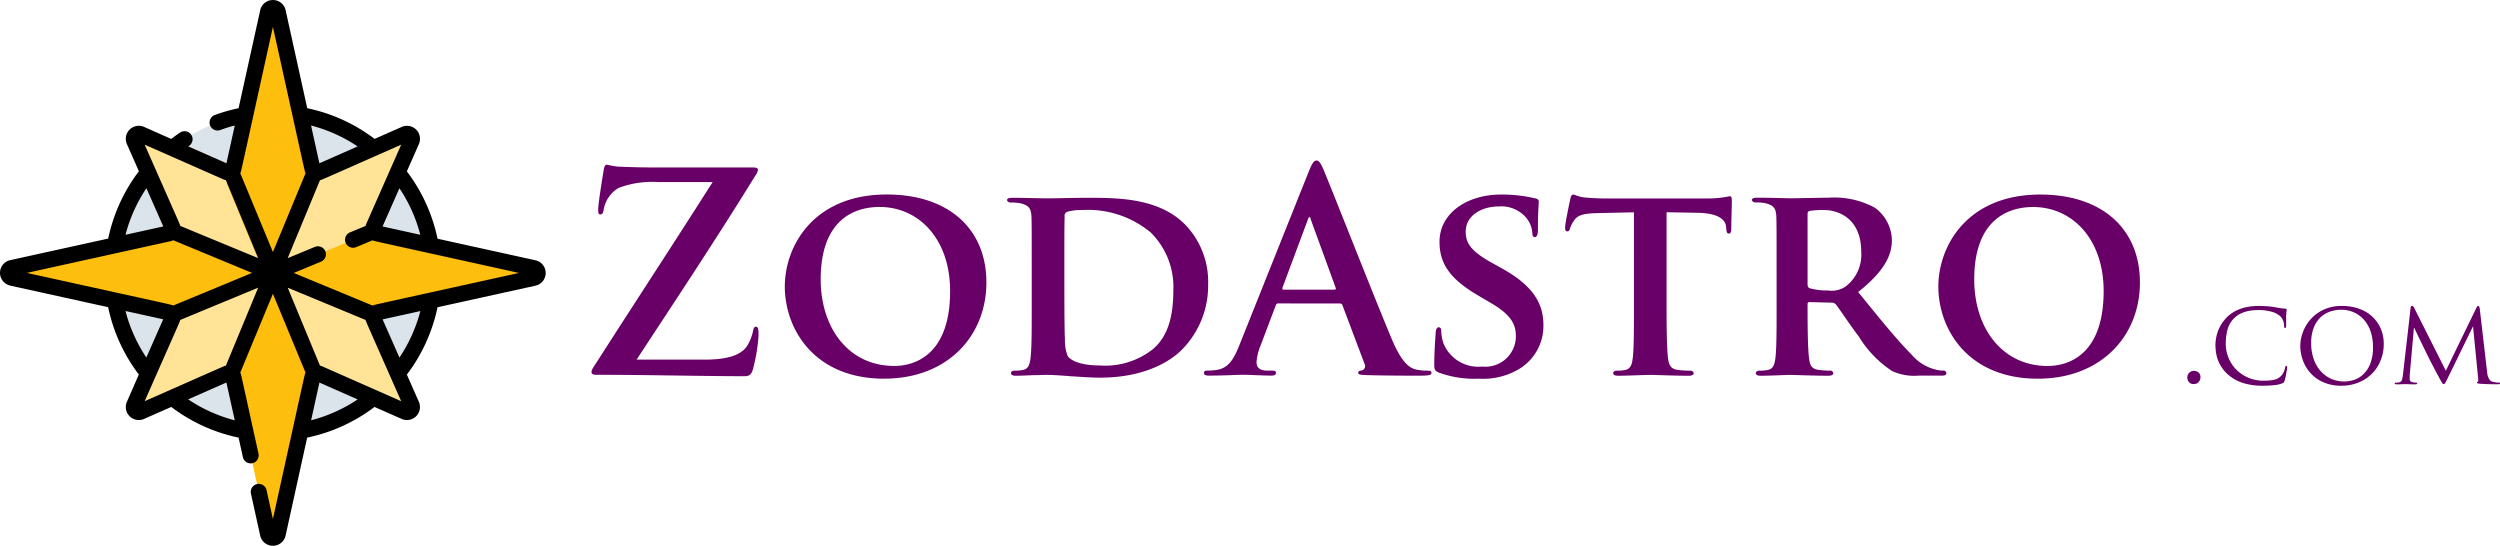 <svg xmlns="http://www.w3.org/2000/svg" width="197" height="43.011"><g data-name="Group 2298"><g fill="#680068" data-name="Group 2280"><path d="M50.165 28.337c3.072-4.684 6.384-9.674 9.391-14.554a.942.942 0 0 0 .174-.414c0-.109-.153-.174-.37-.174h-6.645c-.893 0-1.939.022-4.009-.065a6.179 6.179 0 0 1-.872-.153c-.131 0-.218.109-.261.414-.109.654-.436 2.636-.436 3.137 0 .261.022.37.174.37.131 0 .218-.087.261-.392a2.466 2.466 0 0 1 1.177-1.7 7.516 7.516 0 0 1 3.137-.458h4.27c-2.92 4.6-6.144 9.521-9.216 14.315-.261.392-.327.5-.327.654s.131.218.37.218c4.4 0 8.061.109 11.7.109.392 0 .545-.174.654-.566a13.822 13.822 0 0 0 .437-2.658c0-.523-.044-.675-.218-.675-.131 0-.174.131-.218.349a3.89 3.89 0 0 1-.394 1.045c-.349.654-1.2 1.2-3.421 1.2Zm19.522 1.5c4.946 0 8.04-3.334 8.04-7.582s-3.007-6.929-7.844-6.929c-5.817 0-8.04 4.1-8.04 7.255.001 3.294 2.267 7.26 7.844 7.26Zm.784-1c-3.617 0-5.8-3.007-5.8-6.82 0-4.575 2.506-5.708 4.641-5.708 3.094 0 5.556 2.527 5.556 6.623.005 5.274-3.046 5.906-4.396 5.906ZM81.3 24.218c0 1.7 0 3.159-.087 3.944-.065.545-.174.893-.566.98a2.822 2.822 0 0 1-.675.065c-.24 0-.305.109-.305.2 0 .131.131.2.37.2.392 0 .872-.022 1.329-.044.458 0 .872-.022 1.089-.022.479 0 1.177.044 1.939.109.763.044 1.59.109 2.288.109 3.53 0 5.556-1.307 6.427-2.179a7.182 7.182 0 0 0 2.092-5.164 6.487 6.487 0 0 0-1.809-4.716c-2.092-2.113-5.316-2.113-7.713-2.113-1.155 0-2.527.044-3.116.044-.545 0-1.765-.044-2.767-.044-.283 0-.436.044-.436.174s.131.2.327.2a3.533 3.533 0 0 1 .763.065c.61.174.784.37.828 1 .022.588.022 1.111.022 3.922Zm2.571-3.551c0-1.46 0-2.985.022-3.617a.325.325 0 0 1 .24-.37 4.066 4.066 0 0 1 1.177-.131 7.733 7.733 0 0 1 5.36 1.765 6.029 6.029 0 0 1 1.787 4.619c0 1.917-.392 3.573-1.634 4.6a6.042 6.042 0 0 1-4.183 1.264c-1.5 0-2.266-.392-2.506-.741a3.378 3.378 0 0 1-.218-1.307c-.022-.37-.044-1.787-.044-3.747Zm21.7 3.246a.21.21 0 0 1 .218.153l1.743 4.619a.355.355 0 0 1-.2.5c-.218.022-.305.065-.305.2 0 .153.261.153.654.174 1.743.044 3.334.044 4.118.044.806 0 1-.044 1-.218 0-.153-.109-.174-.283-.174a4.779 4.779 0 0 1-.915-.087c-.458-.109-1.089-.414-1.917-2.375-1.394-3.312-4.88-12.2-5.4-13.4-.218-.5-.349-.7-.545-.7-.218 0-.349.24-.61.872L97.663 27.2c-.436 1.089-.85 1.83-1.852 1.961a6.6 6.6 0 0 1-.675.044c-.174 0-.261.044-.261.174 0 .174.131.218.414.218 1.133 0 2.331-.065 2.571-.065.675 0 1.612.065 2.31.065.24 0 .37-.044.37-.218 0-.131-.065-.174-.327-.174h-.327c-.675 0-.872-.283-.872-.675a4.227 4.227 0 0 1 .33-1.33l1.177-3.116c.044-.131.087-.174.2-.174Zm-4.427-1.088c-.087 0-.109-.065-.087-.153l2-5.36c.022-.087.065-.2.131-.2s.087.109.109.2l1.961 5.382c.022.065 0 .131-.109.131Zm15.36 7.016a5.589 5.589 0 0 0 3.2-.763 3.958 3.958 0 0 0 1.917-3.464c0-1.678-.784-3.094-3.312-4.488l-.784-.436c-1.721-.959-2.026-1.612-2.026-2.44 0-1.264 1.242-1.983 2.615-1.983a2.576 2.576 0 0 1 2.135.872 2.093 2.093 0 0 1 .5 1.22q0 .327.2.327c.153 0 .24-.2.24-.588 0-1.46.065-1.983.065-2.222 0-.131-.087-.2-.261-.24a11.371 11.371 0 0 0-2.723-.305c-2.658 0-4.837 1.46-4.837 3.726 0 1.634.741 2.876 3.007 4.205l1.111.654c1.7 1 1.9 1.808 1.9 2.615a2.4 2.4 0 0 1-2.658 2.353 2.965 2.965 0 0 1-3.05-1.83 3.45 3.45 0 0 1-.174-.959c0-.131-.022-.305-.2-.305-.153 0-.24.2-.24.479-.022.305-.109 1.46-.109 2.462 0 .414.065.5.37.632a8.15 8.15 0 0 0 3.119.478Zm12.25-5.622c0 1.7 0 3.159-.087 3.944-.065.545-.174.893-.566.98a2.7 2.7 0 0 1-.675.065c-.24 0-.305.109-.305.2 0 .131.131.2.37.2.763 0 2.07-.065 2.506-.065.545 0 1.83.065 3.094.065.218 0 .37-.065.37-.2 0-.087-.087-.2-.305-.2a7.171 7.171 0 0 1-.98-.065c-.566-.087-.675-.436-.741-.959-.087-.806-.109-2.266-.109-3.965v-7.495l2.418.044c1.721.022 2.222.588 2.266 1.068l.022.2c.022.283.065.37.218.37.109 0 .153-.109.174-.305 0-.479.044-1.852.044-2.244 0-.283-.022-.392-.153-.392-.065 0-.218.044-.523.087a8.486 8.486 0 0 1-1.307.087h-7.779a17.99 17.99 0 0 1-1.917-.087c-.479-.065-.675-.218-.828-.218-.109 0-.174.109-.218.349-.044.153-.414 1.939-.414 2.244 0 .2.044.305.174.305s.174-.087.218-.24a2.166 2.166 0 0 1 .327-.632c.283-.414.741-.545 1.852-.566l2.854-.065Zm11.242 0c0 1.7 0 3.159-.087 3.944-.065.545-.174.893-.566.98a2.822 2.822 0 0 1-.675.065c-.24 0-.305.109-.305.2 0 .131.131.2.37.2.763 0 1.983-.065 2.353-.065.283 0 1.874.065 2.985.065.24 0 .392-.065.392-.2a.222.222 0 0 0-.24-.2 7.268 7.268 0 0 1-.937-.065c-.588-.087-.675-.436-.741-.98-.087-.784-.109-2.222-.109-3.944v-.261a.138.138 0 0 1 .153-.153l1.721.044a.441.441 0 0 1 .349.131c.24.283 1.046 1.525 1.808 2.527a8.68 8.68 0 0 0 2.615 2.723 4.155 4.155 0 0 0 2.092.37h1.83c.24 0 .37-.044.37-.2a.222.222 0 0 0-.24-.2 1.791 1.791 0 0 1-.458-.044 3.6 3.6 0 0 1-2.048-1.22c-1.155-1.155-2.506-2.832-4.205-4.924 1.874-1.5 2.658-2.723 2.658-4.1a3.236 3.236 0 0 0-1.351-2.549 6.713 6.713 0 0 0-3.639-.784c-.588 0-2.331.044-2.985.044-.392 0-1.612-.044-2.615-.044-.283 0-.436.044-.436.174s.131.2.327.2a3.533 3.533 0 0 1 .763.065c.61.174.784.37.828 1 .022.588.022 1.111.022 3.922Zm2.44-7.342c0-.153.044-.218.174-.261a6.942 6.942 0 0 1 1.134-.066c1.133 0 2.92.675 2.92 3.29a3.132 3.132 0 0 1-1.242 2.745 1.927 1.927 0 0 1-1.351.305 5.26 5.26 0 0 1-1.46-.174c-.131-.065-.174-.131-.174-.327Zm18.15 12.964c4.946 0 8.04-3.334 8.04-7.582s-3.007-6.929-7.844-6.929c-5.817 0-8.04 4.1-8.04 7.255.002 3.29 2.266 7.256 7.844 7.256Zm.784-1c-3.617 0-5.8-3.007-5.8-6.82 0-4.575 2.506-5.708 4.641-5.708 3.094 0 5.556 2.527 5.556 6.623.004 5.27-3.046 5.902-4.397 5.902Z" data-name="Path 17657"/><path d="M172.868 30.262a.49.49 0 0 0 .387-.161.565.565 0 0 0 .142-.387.452.452 0 0 0-.149-.359.54.54 0 0 0-.368-.132.485.485 0 0 0-.236.052.586.586 0 0 0-.161.127.46.46 0 0 0-.094.165.579.579 0 0 0-.031.175.605.605 0 0 0 .118.349.443.443 0 0 0 .392.171Zm5.457.132q.406 0 .826-.038a2.4 2.4 0 0 0 .675-.142.429.429 0 0 0 .137-.085.482.482 0 0 0 .071-.147q.028-.1.066-.269t.066-.331q.028-.161.047-.288t.019-.146a.134.134 0 0 0-.024-.08.065.065 0 0 0-.052-.033q-.047 0-.057.024t-.028.09a1.733 1.733 0 0 1-.1.326 1.01 1.01 0 0 1-.217.345 1.1 1.1 0 0 1-.571.312 4.089 4.089 0 0 1-.8.066 3.046 3.046 0 0 1-1.218-.236 2.957 2.957 0 0 1-.944-.637 2.85 2.85 0 0 1-.614-.93 2.88 2.88 0 0 1-.217-1.1 4.4 4.4 0 0 1 .142-1.142 1.988 1.988 0 0 1 .6-.954 1.935 1.935 0 0 1 .269-.2 1.923 1.923 0 0 1 .378-.179 2.841 2.841 0 0 1 .526-.138 4.573 4.573 0 0 1 .7-.047 3.474 3.474 0 0 1 .987.127 1.742 1.742 0 0 1 .647.316.916.916 0 0 1 .255.349 1.125 1.125 0 0 1 .094.453q0 .17.066.17.085 0 .094-.17v-.821l.028-.312q.009-.095.009-.142 0-.085-.1-.085a3.56 3.56 0 0 1-.396-.038q-.2-.033-.439-.08-.3-.047-.633-.071t-.576-.024a5.1 5.1 0 0 0-.864.066 3.655 3.655 0 0 0-.689.184 2.964 2.964 0 0 0-.548.274 2.941 2.941 0 0 0-.43.335 3.171 3.171 0 0 0-.458.571 3.083 3.083 0 0 0-.288.59 3.156 3.156 0 0 0-.146.562 3.052 3.052 0 0 0-.042.467 4.407 4.407 0 0 0 .042.595 2.921 2.921 0 0 0 .156.618 2.9 2.9 0 0 0 .312.6 2.853 2.853 0 0 0 .5.562 3.338 3.338 0 0 0 1.142.642 5.091 5.091 0 0 0 1.597.221Zm2.936-3.153a3.44 3.44 0 0 0 .187 1.099 3.01 3.01 0 0 0 .585 1.02 3 3 0 0 0 1.01.746 3.419 3.419 0 0 0 1.463.288 3.49 3.49 0 0 0 1.364-.26 3.169 3.169 0 0 0 1.053-.7 3.155 3.155 0 0 0 .675-1.043 3.376 3.376 0 0 0 .241-1.27 3.033 3.033 0 0 0-.25-1.256 2.783 2.783 0 0 0-.689-.949 3.021 3.021 0 0 0-1.043-.6 3.982 3.982 0 0 0-1.3-.208 3.323 3.323 0 0 0-1.482.307 3.178 3.178 0 0 0-1.024.774 3.163 3.163 0 0 0-.595 1.02 3.136 3.136 0 0 0-.195 1.032Zm.859-.217a3.323 3.323 0 0 1 .18-1.142 2.273 2.273 0 0 1 .5-.817 2.039 2.039 0 0 1 .755-.491 2.7 2.7 0 0 1 .958-.165 2.4 2.4 0 0 1 .935.188 2.3 2.3 0 0 1 .793.557 2.68 2.68 0 0 1 .548.921 3.669 3.669 0 0 1 .2 1.27 3.385 3.385 0 0 1-.245 1.4 2.292 2.292 0 0 1-.6.826 1.909 1.909 0 0 1-.736.392 2.705 2.705 0 0 1-.666.1 2.534 2.534 0 0 1-1.043-.212 2.428 2.428 0 0 1-.831-.609 2.837 2.837 0 0 1-.552-.958 3.77 3.77 0 0 1-.196-1.261Zm13.284-2.7q-.028-.217-.123-.217-.066 0-.132.132l-2.417 4.975-2.511-4.985a.194.194 0 0 0-.17-.123q-.076 0-.094.142l-.6 5.24q-.028.227-.071.415a.283.283 0 0 1-.25.227q-.094.019-.146.024t-.1 0q-.085 0-.085.057 0 .076.142.076h.194l.212-.009.184-.009h.218l.189.009.236.009h.241q.151 0 .151-.076 0-.057-.066-.057a1.279 1.279 0 0 1-.132-.009 1.25 1.25 0 0 1-.189-.038.221.221 0 0 1-.2-.227v-.208q0-.1.009-.2l.321-3.625h.033l.194.411q.137.288.3.618l.316.651q.156.321.25.51.076.161.208.415l.274.529q.142.274.274.519t.217.4q.123.217.175.293a.141.141 0 0 0 .109.076q.057 0 .109-.08t.184-.345l2-4.1h.019l.4 4.06a.7.7 0 0 1 .009.194q-.009.08-.047.09-.057.019-.057.066 0 .028.042.047a.87.87 0 0 0 .194.038q.113.009.321.019t.43.014l.406.009h.26a.335.335 0 0 0 .123-.019q.047-.019.047-.057 0-.057-.066-.057t-.212-.009a1.391 1.391 0 0 1-.326-.066.385.385 0 0 1-.208-.137.921.921 0 0 1-.123-.217 1.088 1.088 0 0 1-.066-.245q-.019-.127-.028-.231Z" data-name="Path 17658"/></g><path fill="#ffe396" d="M18.206 13.539a.394.394 0 0 1-.354.017l-6.754-2.98a.4.4 0 0 0-.521.521l2.98 6.755a.393.393 0 0 1-.017.354l7.966 3.3Z" data-name="Path 16846"/><path fill="#febe0e" d="M24.468 14.463a.393.393 0 0 1-.192-.259L21.55 1.864a.4.4 0 0 0-.772 0l-2.722 12.34a.393.393 0 0 1-.192.259l3.3 7.966Z" data-name="Path 16847"/><path fill="#ffe396" d="M29.471 18.206a.393.393 0 0 1-.017-.354l2.98-6.755a.4.4 0 0 0-.521-.521l-6.755 2.98a.393.393 0 0 1-.354-.017l-3.3 7.967Z" data-name="Path 16848"/><path fill="#febe0e" d="M13.539 18.205a.393.393 0 0 1-.259.192L.94 21.119a.4.4 0 0 0 0 .772l12.34 2.722a.393.393 0 0 1 .259.192l7.966-3.3Z" data-name="Path 16849"/><path fill="#febe0e" d="m42.07 21.119-12.34-2.722a.393.393 0 0 1-.259-.192l-7.966 3.3 7.966 3.3a.393.393 0 0 1 .259-.192l12.34-2.722a.4.4 0 0 0 0-.772Z" data-name="Path 16850"/><path fill="#ffe396" d="M13.539 24.805a.394.394 0 0 1 .017.354l-2.98 6.755a.4.4 0 0 0 .521.521l6.755-2.98a.393.393 0 0 1 .354.017l3.3-7.966Z" data-name="Path 16851"/><path fill="#ffe396" d="M24.805 29.471a.393.393 0 0 1 .354-.017l6.755 2.98a.4.4 0 0 0 .521-.521l-2.98-6.755a.393.393 0 0 1 .017-.354l-7.967-3.299Z" data-name="Path 16852"/><path fill="#febe0e" d="M18.205 29.471a.393.393 0 0 1 .192.259l2.722 12.34a.4.4 0 0 0 .772 0l2.722-12.34a.393.393 0 0 1 .192-.259l-3.3-7.966Z" data-name="Path 16853"/><path fill="#dae4ea" d="M9.068 19.326a12.571 12.571 0 0 1 2.606-5.742l1.883 4.267a.4.4 0 0 1-.276.545Zm4.471 5.479a.393.393 0 0 0-.259-.192l-4.212-.929a12.571 12.571 0 0 0 2.606 5.742l1.883-4.267a.393.393 0 0 0-.018-.354Zm16.192-.192a.4.4 0 0 0-.276.545l1.883 4.267a12.571 12.571 0 0 0 2.606-5.742ZM23.684 9.068l.929 4.212a.4.4 0 0 0 .545.276l4.267-1.883a12.571 12.571 0 0 0-5.741-2.605Zm1.475 20.387a.4.4 0 0 0-.545.276l-.929 4.212a12.569 12.569 0 0 0 5.742-2.606Zm4.3-11.6a.4.4 0 0 0 .276.545l4.212.929a12.571 12.571 0 0 0-2.606-5.742Zm-11.6-4.3a.4.4 0 0 0 .545-.276l.929-4.212a12.57 12.57 0 0 0-5.742 2.606Zm.545 16.174a.4.4 0 0 0-.545-.276l-4.267 1.883a12.57 12.57 0 0 0 5.742 2.606Z" data-name="Path 16854"/><path d="m.8 22.506 7.722 1.7a13.252 13.252 0 0 0 2.418 5.307L10 31.659a1.025 1.025 0 0 0 1.352 1.352l2.142-.945a13.254 13.254 0 0 0 5.306 2.418l.339 1.536a.63.63 0 0 0 1.231-.271c-1.486-6.735-1.361-6.226-1.438-6.384l2.573-6.213 2.573 6.213c-.083.17.085-.519-2.573 11.531l-.5-2.27a.63.63 0 0 0-1.231.271l.73 3.31a1.025 1.025 0 0 0 2 0l1.7-7.722a13.253 13.253 0 0 0 5.307-2.418l2.142.945a1.025 1.025 0 0 0 1.352-1.352l-.945-2.142a13.252 13.252 0 0 0 2.418-5.307l7.722-1.7a1.025 1.025 0 0 0 0-2l-7.722-1.7a13.252 13.252 0 0 0-2.418-5.307l.945-2.142A1.026 1.026 0 0 0 31.659 10l-2.142.945a13.254 13.254 0 0 0-5.307-2.418L22.506.8a1.025 1.025 0 0 0-2 0L18.8 8.527a13.2 13.2 0 0 0-1.874.536.63.63 0 0 0 .218 1.221c.241 0 .339-.132 1.356-.394l-.656 2.974-3.011-1.328.057-.038a.631.631 0 1 0-.7-1.05c-.238.157-.472.324-.7.5L11.352 10A1.025 1.025 0 0 0 10 11.352l.945 2.142A13.253 13.253 0 0 0 8.527 18.8L.8 20.5a1.025 1.025 0 0 0 0 2Zm9.086 2 2.974.656-1.328 3.01a12 12 0 0 1-1.642-3.661Zm4.943 6.964 3.01-1.328.661 2.978a12 12 0 0 1-3.666-1.645Zm2.971-2.656c-.154.033.314-.162-6.4 2.8 2.976-6.745 2.767-6.246 2.8-6.4l6.144-2.545Zm6.715 4.306.656-2.974 3.01 1.328a12 12 0 0 1-3.67 1.646Zm.9-4.242a1.012 1.012 0 0 0-.2-.064L22.67 22.67l6.144 2.545c.031.147-.2-.4 2.8 6.4Zm6.062-.7-1.328-3.01 2.974-.656a12 12 0 0 1-1.648 3.665ZM33.12 18.5l-2.974-.656 1.328-3.01A12 12 0 0 1 33.12 18.5Zm-4.242-.9a1.017 1.017 0 0 0-.064.2l-1.244.515a.63.63 0 0 0 .482 1.164l1.312-.544c.163.08-.572-.1 11.531 2.573-12.045 2.657-11.359 2.489-11.531 2.573l-6.213-2.573 2.152-.892a.63.63 0 0 0-.482-1.164l-2.152.892 2.545-6.144c.16-.034-.272.144 6.4-2.8l-2.735 6.2Zm-.7-6.062-3.01 1.328-.657-2.976a12 12 0 0 1 3.666 1.646Zm-6.673-9.422c2.695 12.2 2.495 11.366 2.574 11.53l-2.573 6.213-2.573-6.213c.081-.165-.117.665 2.573-11.531ZM17.6 14.133a1.012 1.012 0 0 0 .2.064l2.545 6.144L14.2 17.8c-.031-.147.2.4-2.8-6.4Zm-6.062.7 1.328 3.01-2.976.657a12 12 0 0 1 1.646-3.666Zm1.88 4.179a1.024 1.024 0 0 0 .23-.081l6.213 2.573-6.213 2.573c-.164-.081.547.091-11.531-2.573l11.3-2.493Z" data-name="Path 16855"/></g></svg>